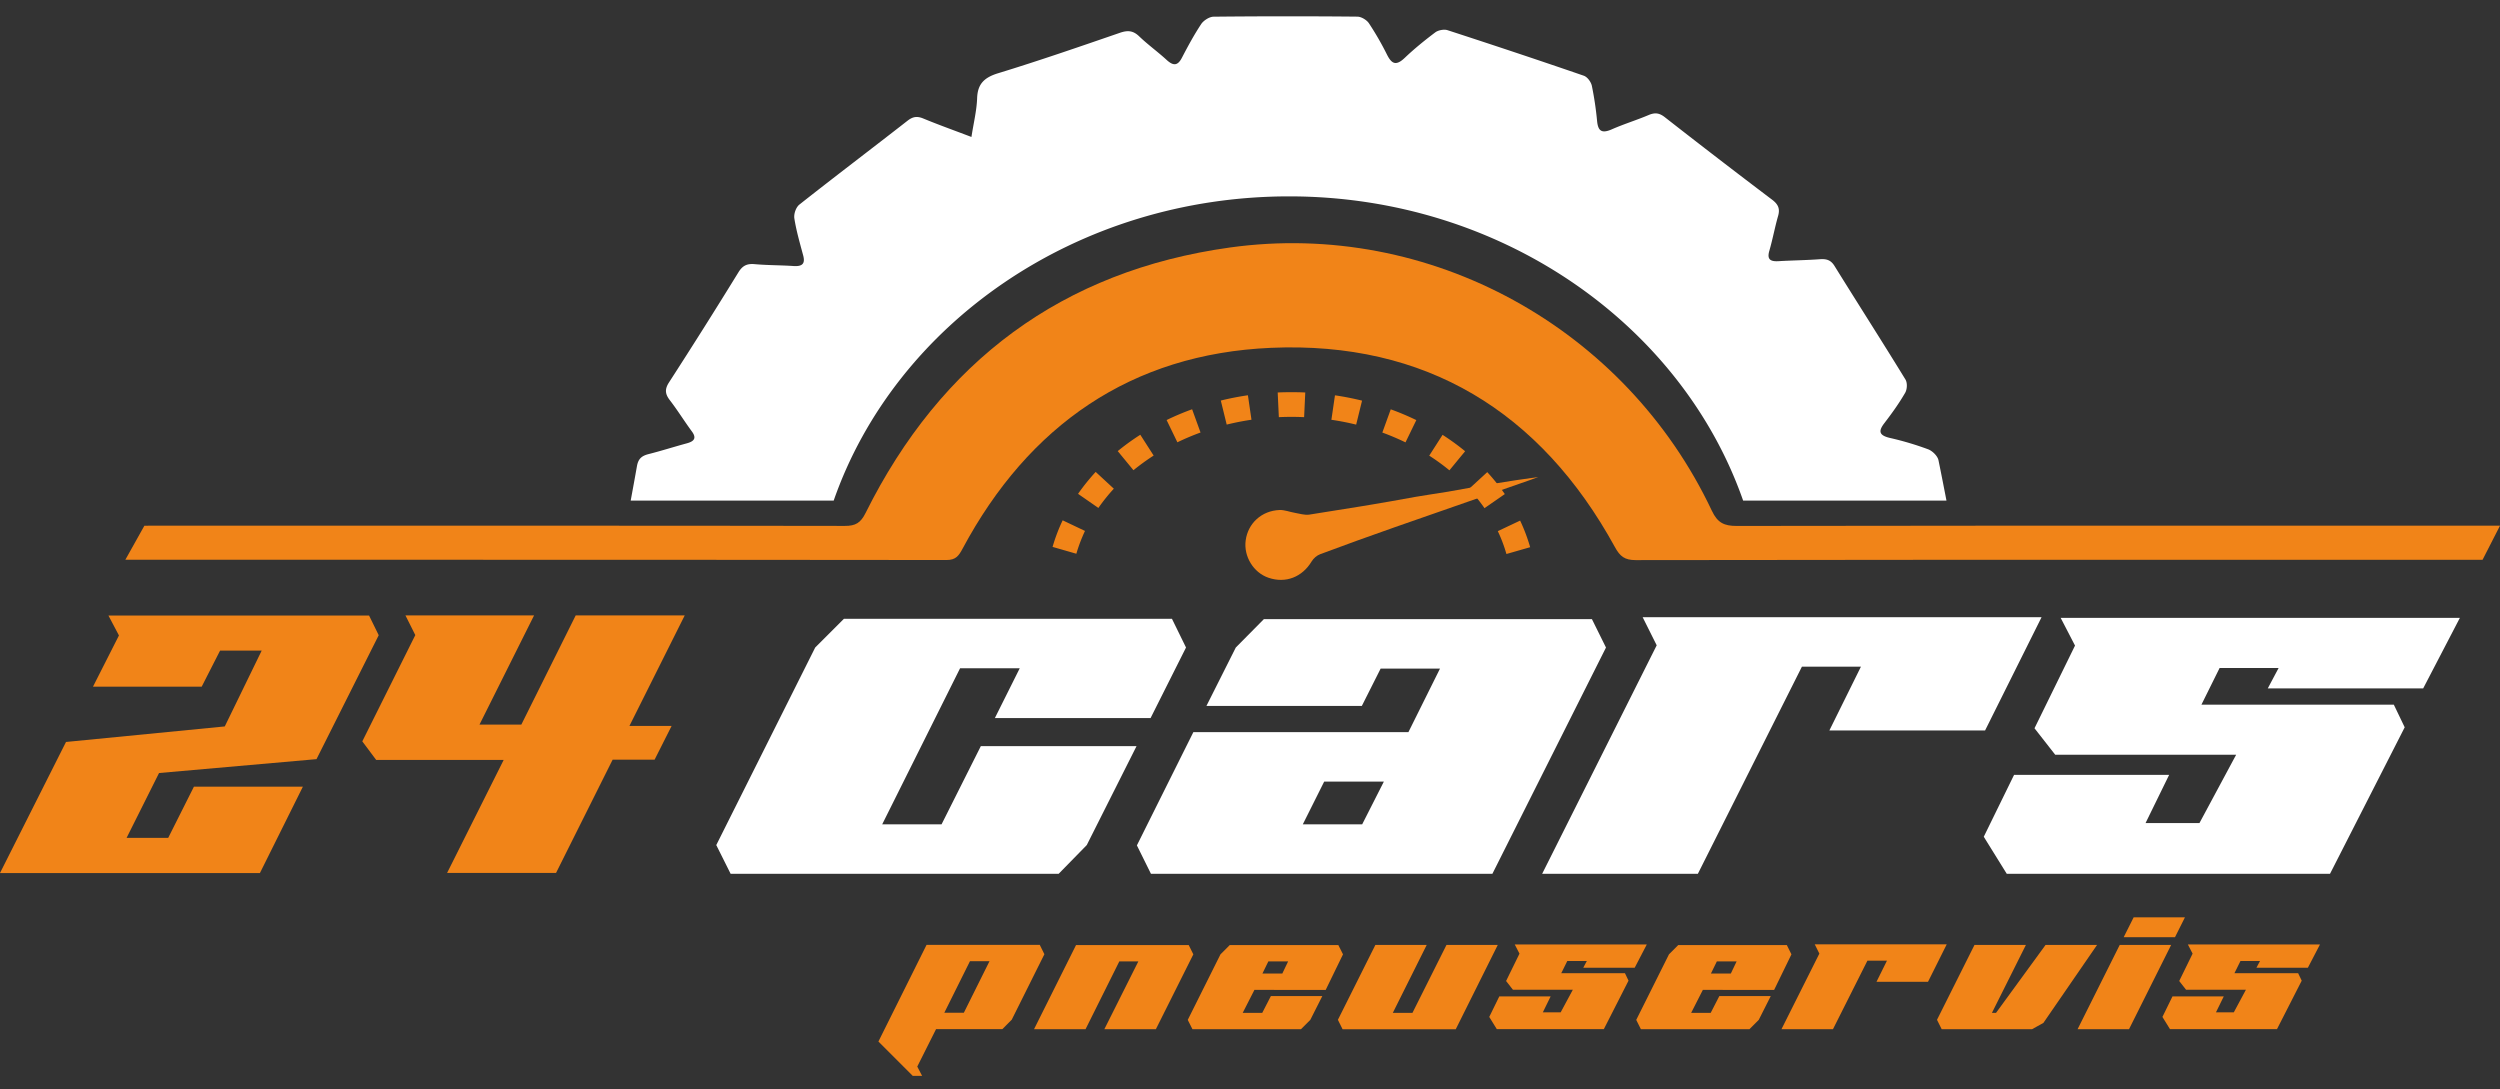 <svg xmlns="http://www.w3.org/2000/svg" width="140" height="61" fill="none"><rect width="100%" height="100%" fill="#333333" stroke="none"/><path fill="#fff" d="M49.403 46.161h3.325l2.198-4.377h8.72l-2.787 5.54-1.573 1.608H40.915l-.804-1.608 5.54-11.063 1.608-1.607H65.63l.787 1.607-1.984 3.95h-8.72l1.392-2.787h-3.341l-4.36 8.737ZM78.872 40.998l1.768-3.557h-3.324l-1.053 2.091H67.56l1.644-3.27 1.573-1.59h18.371l.787 1.59-6.361 12.67H64.453l-.787-1.59 3.163-6.344h12.043Zm-4.717 2.77-1.197 2.393h3.325l1.214-2.393h-3.342ZM95.081 48.932h-8.72l6.414-12.795-.786-1.573h22.338l-3.163 6.343h-8.72l1.768-3.573h-3.305l-5.826 11.598ZM112.378 48.932l-1.287-2.074 1.697-3.466h8.684l-1.321 2.699h3.019l2.054-3.825h-10.132l-1.16-1.483 2.269-4.63-.804-1.553h22.356l-2.055 3.95h-8.703l.608-1.143h-3.305l-1.018 2.054h10.774l.609 1.268-4.182 8.203h-18.103Z"/><path fill="#F18418" d="m52.42 57.63-1.053 2.098.271.52h-.525l-1.922-1.922 2.697-5.415h6.338l.26.525-1.828 3.666-.525.528H52.42Zm2.992-3.803h-1.094l-1.436 2.885h1.094l1.436-2.885ZM60.791 57.635h-2.885l2.352-4.712h6.31l.259.52-2.098 4.192h-2.885l1.903-3.796h-1.065l-1.891 3.796ZM70.25 55.429l-.658 1.29h1.094l.484-.94h2.88l-.674 1.335-.52.52h-6.08l-.262-.52 1.832-3.67.52-.521h6.08l.262.52-.97 1.993h-2.885v-.005H70.25v-.002Zm1.56-.911.325-.68h-1.107l-.332.68h1.114ZM75.183 57.635l-.261-.525 2.098-4.192h2.875l-1.898 3.803h1.1l1.905-3.803h2.872l-2.352 4.72h-6.339v-.003ZM83.823 57.635l-.425-.687.562-1.148h2.875l-.437.892h.999l.681-1.265h-3.353l-.384-.491.75-1.532-.266-.515h7.396l-.679 1.306h-2.88l.2-.378h-1.094l-.337.681h3.566l.2.42-1.382 2.714h-5.992v.003ZM95.362 55.429l-.657 1.29H95.8l.483-.94h2.88l-.674 1.335-.52.52h-6.08l-.26-.52 1.833-3.67.52-.521h6.08l.259.52-.97 1.993h-2.885v-.005h-1.104v-.002Zm1.564-.911.325-.68h-1.107l-.332.68h1.114ZM102.646 57.635h-2.884l2.122-4.233-.259-.52h7.392l-1.048 2.098h-2.885l.586-1.183h-1.094l-1.93 3.838ZM108.734 57.635l-.262-.525 2.099-4.192h2.879l-1.902 3.803h.229l2.773-3.803h2.884l-3.004 4.365-.638.354H108.734v-.002ZM118.705 52.916h2.88l-2.36 4.719h-2.88l2.36-4.72Zm.779-1.544h2.872l-.556 1.111h-2.873l.557-1.111ZM121.521 57.635l-.425-.687.562-1.148h2.872l-.437.892h.999l.679-1.265h-3.351l-.384-.491.75-1.532-.266-.515h7.399l-.679 1.306h-2.88l.2-.378h-1.094l-.337.681h3.566l.201.42-1.385 2.714h-5.99v.003ZM12.587 40.68l2.067-4.245h-2.33l-1.029 2.017H5.208l1.453-2.867-.588-1.114h14.595l.54 1.101-3.484 6.94-8.818.777-1.817 3.632h2.33l1.441-2.868h6.102l-2.406 4.837H0l3.696-7.34 8.891-.87ZM38.343 34.466l-3.095 6.187h2.362l-.953 1.89h-2.35l-3.168 6.34h-6.101l3.168-6.327h-7.14l-.777-1.04 2.968-5.951-.552-1.102h7.203l-3.056 6.114h2.343l3.044-6.114h6.104v.003Z"/><path fill="#fff" d="M46.687 28.032c3.447-9.883 13.594-17.052 25.546-17.035 11.854.014 21.94 7.19 25.382 17.035h11.387c-.146-.753-.293-1.505-.447-2.257-.049-.237-.332-.52-.583-.616a17.078 17.078 0 0 0-2.138-.635c-.632-.149-.645-.393-.305-.835.418-.543.818-1.102 1.158-1.688.117-.203.134-.562.014-.755-1.304-2.127-2.652-4.23-3.967-6.35-.202-.328-.439-.406-.815-.38-.772.057-1.547.064-2.321.11-.51.032-.645-.144-.513-.59.186-.643.305-1.303.489-1.945.112-.39.017-.643-.337-.909a466.077 466.077 0 0 1-6.007-4.619c-.303-.237-.547-.273-.904-.122-.679.288-1.395.506-2.069.804-.598.263-.767.05-.82-.467a18.535 18.535 0 0 0-.294-1.976c-.046-.21-.246-.491-.45-.562-2.535-.874-5.08-1.72-7.632-2.55-.194-.064-.523 0-.685.122-.598.45-1.18.923-1.717 1.434-.479.454-.725.335-.984-.18a16.463 16.463 0 0 0-1.016-1.764c-.12-.181-.423-.367-.643-.37a402.802 402.802 0 0 0-8.058.003c-.237.003-.56.215-.691.413-.401.606-.745 1.243-1.078 1.883-.239.462-.483.467-.86.122-.495-.454-1.052-.854-1.536-1.319-.337-.324-.64-.349-1.084-.195-2.265.78-4.527 1.563-6.82 2.264-.816.25-1.144.635-1.17 1.4-.025.689-.196 1.375-.318 2.167-1.009-.384-1.859-.687-2.69-1.031-.358-.15-.6-.108-.9.13-2.009 1.568-4.043 3.106-6.041 4.684-.2.157-.325.53-.286.78.11.7.312 1.39.496 2.078.117.443-.037.62-.54.587-.723-.05-1.454-.04-2.174-.105-.45-.042-.691.095-.914.456a330.16 330.16 0 0 1-3.886 6.163c-.254.391-.218.66.051 1.007.432.561.801 1.162 1.221 1.732.27.363.167.554-.27.674-.719.195-1.427.422-2.15.605-.396.1-.577.274-.648.67-.114.645-.232 1.29-.351 1.934h11.368v-.002Z"/><path fill="#F18418" d="M84.36 31.024a8.387 8.387 0 0 0-.483-1.28l1.25-.591a9.9 9.9 0 0 1 .562 1.49l-1.328.381Zm-1.228-2.567c-.257-.371-.55-.735-.865-1.08l1.019-.938c.361.391.691.806.984 1.229l-1.138.789ZM60.276 31.01l-1.332-.384a9.726 9.726 0 0 1 .565-1.488l1.25.594c-.195.418-.359.848-.483 1.277Zm1.233-2.565-1.138-.79c.295-.424.628-.837.987-1.228l1.016.94c-.315.342-.606.706-.865 1.078Zm19.659-2.106a11.95 11.95 0 0 0-1.131-.823l.747-1.165c.44.283.865.59 1.263.918l-.88 1.07Zm-17.695-.007-.88-1.07c.396-.325.824-.635 1.264-.916l.747 1.165c-.393.254-.774.53-1.13.82Zm15.235-1.559a13.866 13.866 0 0 0-1.297-.55l.471-1.301c.49.176.97.38 1.432.603l-.606 1.248Zm-12.775-.005-.603-1.245c.461-.225.942-.428 1.428-.604l.472 1.302c-.44.159-.877.345-1.297.547Zm10.012-.989c-.454-.112-.92-.203-1.387-.271l.2-1.37c.51.075 1.021.175 1.517.298l-.33 1.343Zm-7.25-.002-.33-1.346a15.715 15.715 0 0 1 1.518-.296l.2 1.37c-.466.069-.933.16-1.387.272Zm4.336-.416a15.213 15.213 0 0 0-1.416 0l-.064-1.382c.51-.022 1.033-.022 1.544 0l-.064 1.383Z"/><path fill="#F18418" d="M81.078 27.536c1.678-.305 3.358-.594 5.058-.823-.132.049-.263.102-.395.149-2.55.889-5.1 1.773-7.648 2.667-1.393.489-2.783.99-4.165 1.507-.183.069-.371.23-.474.401-.528.88-1.456 1.246-2.416.918-.843-.285-1.4-1.196-1.28-2.093.127-.955.894-1.663 1.896-1.702.278-.01.562.107.845.156.273.046.562.142.826.102 1.99-.31 3.979-.63 5.957-.996.403-.076 1.53-.237 1.796-.286Z"/><path fill="#F18418" d="m8.085 29.441.237-.002c8.765 0 30.588-.008 38.99.012.599.002.885-.169 1.16-.723 4.224-8.486 11.017-13.564 20.41-14.869 11.197-1.553 22.154 4.51 26.981 14.742.323.684.694.852 1.395.852 9.653-.021 19.304-.014 28.958-.014H140l-.977 1.91h-12.646c-11.593 0-23.186-.005-34.781.017-.613 0-.877-.207-1.163-.733-4.165-7.594-10.606-11.53-19.256-11.155-7.828.34-13.574 4.34-17.272 11.246-.212.398-.38.64-.901.637-10.52-.017-45.92-.015-45.984-.015.162-.28 1.065-1.905 1.065-1.905Z"/></svg>